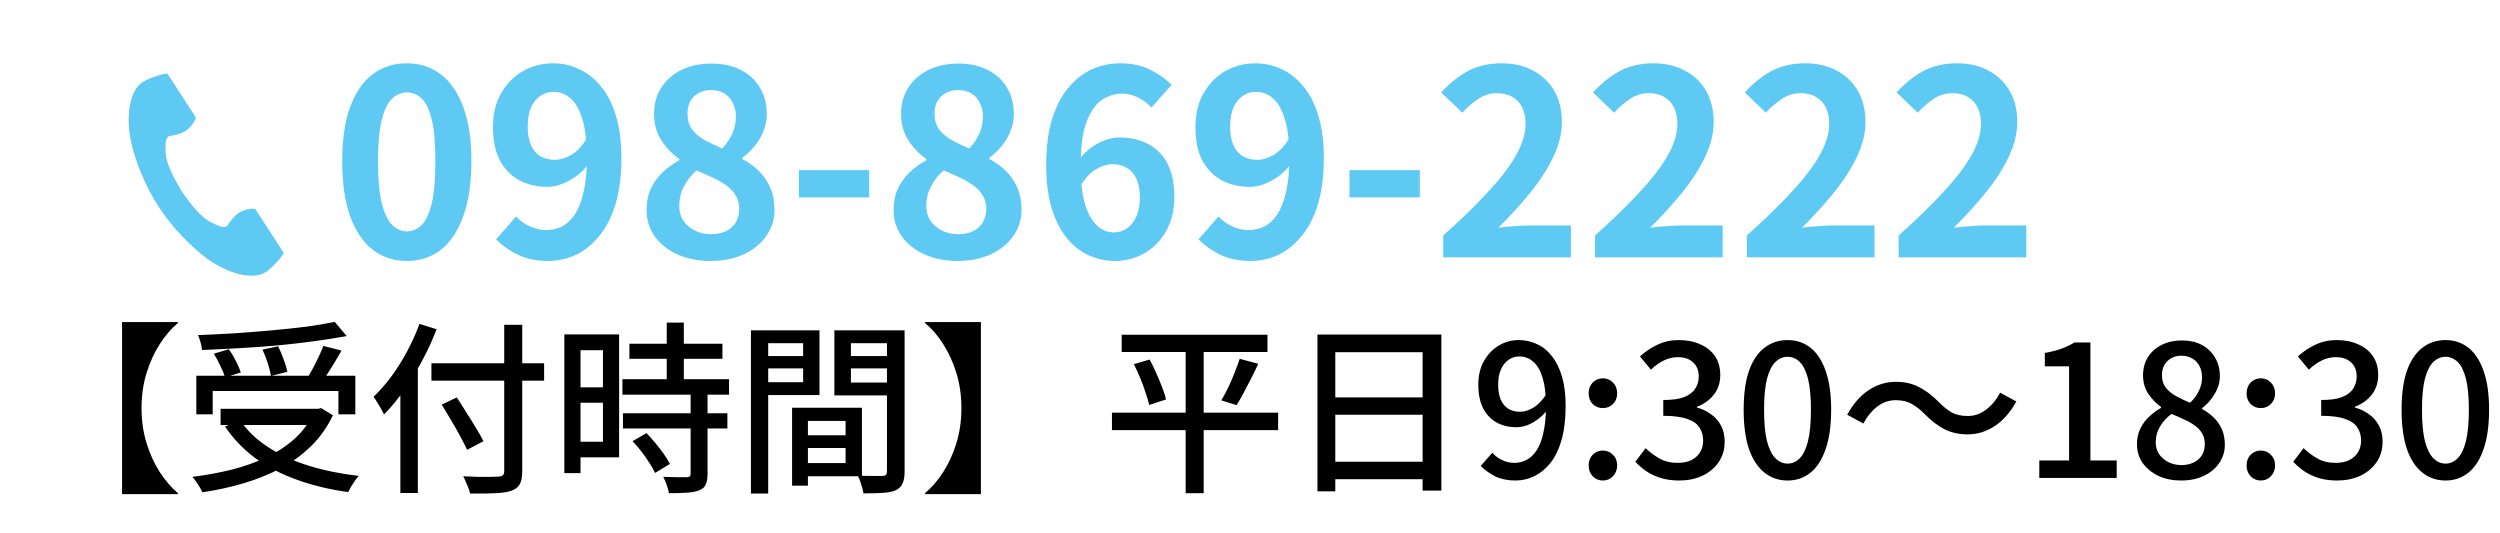 <svg width="136" height="29" viewBox="0 0 136 29" fill="none" xmlns="http://www.w3.org/2000/svg">
<path d="M9.68 17.57C9.32 17.87 8.99 18.253 8.69 18.72C8.39 19.187 8.15 19.713 7.97 20.3C7.79 20.887 7.7 21.52 7.7 22.2C7.7 22.88 7.79 23.513 7.97 24.1C8.15 24.687 8.39 25.213 8.69 25.68C8.99 26.14 9.32 26.523 9.68 26.83V26.88H6.64V17.52H9.68V17.57ZM10.68 20.44H19.33V22.54H18.41V21.27H11.57V22.54H10.68V20.44ZM12 22.24H17.45V23.12H12V22.24ZM18.21 17.51L18.86 18.28C18.327 18.38 17.74 18.473 17.1 18.56C16.467 18.647 15.803 18.723 15.11 18.79C14.423 18.85 13.73 18.9 13.03 18.94C12.33 18.98 11.65 19.013 10.99 19.04C10.983 18.92 10.957 18.78 10.91 18.62C10.863 18.46 10.817 18.33 10.77 18.23C11.43 18.203 12.1 18.17 12.78 18.13C13.467 18.083 14.14 18.03 14.8 17.97C15.467 17.91 16.09 17.843 16.67 17.77C17.25 17.69 17.763 17.603 18.21 17.51ZM11.63 19.24L12.45 19C12.59 19.193 12.72 19.41 12.84 19.65C12.96 19.89 13.047 20.093 13.1 20.26L12.24 20.53C12.193 20.357 12.11 20.15 11.99 19.91C11.877 19.663 11.757 19.44 11.63 19.24ZM14.28 19.02L15.13 18.84C15.237 19.053 15.337 19.29 15.43 19.55C15.53 19.81 15.597 20.037 15.63 20.23L14.74 20.45C14.713 20.263 14.657 20.037 14.57 19.77C14.483 19.497 14.387 19.247 14.28 19.02ZM17.59 18.82L18.58 19.07C18.46 19.283 18.333 19.5 18.2 19.72C18.073 19.933 17.943 20.14 17.81 20.34C17.683 20.533 17.563 20.707 17.45 20.86L16.68 20.62C16.787 20.453 16.897 20.267 17.01 20.06C17.123 19.847 17.23 19.633 17.33 19.42C17.437 19.2 17.523 19 17.59 18.82ZM17.1 22.24H17.3L17.47 22.2L18.11 22.59C17.803 23.237 17.407 23.797 16.92 24.27C16.44 24.743 15.887 25.147 15.26 25.48C14.64 25.807 13.97 26.077 13.25 26.29C12.53 26.503 11.783 26.667 11.01 26.78C10.977 26.707 10.927 26.613 10.86 26.5C10.8 26.393 10.733 26.29 10.66 26.19C10.593 26.09 10.527 26.007 10.46 25.94C11.22 25.847 11.947 25.713 12.64 25.54C13.333 25.36 13.97 25.13 14.55 24.85C15.137 24.563 15.647 24.22 16.08 23.82C16.513 23.413 16.853 22.94 17.1 22.4V22.24ZM13.06 22.86C13.44 23.42 13.947 23.907 14.58 24.32C15.213 24.733 15.947 25.07 16.78 25.33C17.62 25.59 18.533 25.777 19.52 25.89C19.453 25.957 19.383 26.043 19.31 26.15C19.237 26.257 19.167 26.363 19.1 26.47C19.04 26.583 18.987 26.683 18.94 26.77C17.933 26.63 17.007 26.407 16.16 26.1C15.313 25.8 14.56 25.41 13.9 24.93C13.24 24.443 12.687 23.867 12.24 23.2L13.06 22.86ZM23.47 19.76H29.6V20.71H23.47V19.76ZM27.43 17.67H28.41V25.63C28.41 25.957 28.363 26.197 28.27 26.35C28.177 26.51 28.023 26.627 27.81 26.7C27.597 26.773 27.307 26.817 26.94 26.83C26.573 26.85 26.117 26.857 25.57 26.85C25.557 26.763 25.527 26.663 25.48 26.55C25.44 26.437 25.393 26.323 25.34 26.21C25.293 26.097 25.247 25.997 25.2 25.91C25.473 25.923 25.74 25.933 26 25.94C26.26 25.94 26.487 25.94 26.68 25.94C26.88 25.933 27.02 25.93 27.1 25.93C27.22 25.923 27.303 25.9 27.35 25.86C27.403 25.813 27.43 25.737 27.43 25.63V17.67ZM24.03 22.01L24.85 21.62C25.017 21.873 25.19 22.147 25.37 22.44C25.557 22.727 25.733 23.01 25.9 23.29C26.067 23.563 26.2 23.8 26.3 24L25.41 24.47C25.317 24.263 25.193 24.02 25.04 23.74C24.887 23.453 24.72 23.16 24.54 22.86C24.36 22.553 24.19 22.27 24.03 22.01ZM21.78 20.37L22.72 19.42L22.73 19.44V26.82H21.78V20.37ZM22.82 17.62L23.75 17.91C23.53 18.49 23.267 19.063 22.96 19.63C22.66 20.197 22.333 20.73 21.98 21.23C21.627 21.73 21.263 22.17 20.89 22.55C20.863 22.477 20.813 22.38 20.74 22.26C20.673 22.133 20.6 22.01 20.52 21.89C20.447 21.763 20.38 21.663 20.32 21.59C20.653 21.27 20.977 20.9 21.29 20.48C21.603 20.053 21.89 19.597 22.15 19.11C22.41 18.623 22.633 18.127 22.82 17.62ZM34.24 18.7H39.3V19.52H34.24V18.7ZM33.86 20.63H39.66V21.47H33.86V20.63ZM33.89 22.48H39.57V23.31H33.89V22.48ZM36.27 17.55H37.2V21.16H36.27V17.55ZM37.57 21.38H38.49V25.79C38.49 26.03 38.457 26.22 38.39 26.36C38.33 26.5 38.213 26.603 38.04 26.67C37.867 26.743 37.647 26.787 37.38 26.8C37.113 26.82 36.783 26.83 36.39 26.83C36.37 26.703 36.33 26.553 36.27 26.38C36.21 26.213 36.147 26.067 36.08 25.94C36.367 25.947 36.63 25.953 36.87 25.96C37.117 25.96 37.28 25.96 37.36 25.96C37.44 25.953 37.493 25.94 37.52 25.92C37.553 25.893 37.57 25.843 37.57 25.77V21.38ZM34.41 24L35.17 23.56C35.33 23.727 35.493 23.91 35.66 24.11C35.827 24.31 35.98 24.51 36.12 24.71C36.26 24.903 36.367 25.08 36.44 25.24L35.63 25.73C35.563 25.57 35.463 25.39 35.33 25.19C35.203 24.983 35.06 24.777 34.9 24.57C34.74 24.363 34.577 24.173 34.41 24ZM31.15 18.19H33.68V24.88H31.15V24.03H32.8V19.05H31.15V18.19ZM31.2 21.07H33.22V21.91H31.2V21.07ZM30.7 18.19H31.58V25.74H30.7V18.19ZM43.54 23.68H46.44V24.37H43.54V23.68ZM43.49 22.18H46.89V25.91H43.49V25.19H46V22.9H43.49V22.18ZM43.09 22.18H43.95V26.42H43.09V22.18ZM41.32 19.37H43.98V20.04H41.32V19.37ZM45.95 19.37H48.64V20.04H45.95V19.37ZM48.25 17.97H49.21V25.66C49.21 25.933 49.173 26.147 49.1 26.3C49.033 26.46 48.91 26.583 48.73 26.67C48.55 26.75 48.317 26.797 48.03 26.81C47.75 26.83 47.397 26.84 46.97 26.84C46.963 26.747 46.94 26.64 46.9 26.52C46.867 26.407 46.83 26.29 46.79 26.17C46.75 26.057 46.707 25.957 46.66 25.87C46.847 25.883 47.033 25.89 47.22 25.89C47.407 25.89 47.57 25.89 47.71 25.89C47.857 25.89 47.96 25.89 48.02 25.89C48.107 25.883 48.167 25.863 48.2 25.83C48.233 25.797 48.25 25.737 48.25 25.65V17.97ZM41.4 17.97H44.58V21.49H41.4V20.79H43.69V18.67H41.4V17.97ZM48.74 17.97V18.67H46.29V20.81H48.74V21.51H45.39V17.97H48.74ZM40.85 17.97H41.79V26.85H40.85V17.97ZM53.36 26.88H50.32V26.83C50.687 26.523 51.017 26.14 51.31 25.68C51.61 25.213 51.85 24.687 52.03 24.1C52.21 23.513 52.3 22.88 52.3 22.2C52.3 21.52 52.21 20.887 52.03 20.3C51.85 19.713 51.61 19.187 51.31 18.72C51.017 18.253 50.687 17.87 50.32 17.57V17.52H53.36V26.88ZM61.02 18.21H68.95V19.15H61.02V18.21ZM60.49 22.45H69.53V23.4H60.49V22.45ZM61.68 19.81L62.54 19.56C62.667 19.787 62.787 20.033 62.9 20.3C63.02 20.56 63.127 20.817 63.22 21.07C63.32 21.317 63.39 21.537 63.43 21.73L62.52 22.03C62.473 21.837 62.407 21.613 62.32 21.36C62.24 21.107 62.143 20.843 62.03 20.57C61.917 20.297 61.8 20.043 61.68 19.81ZM67.44 19.52L68.45 19.79C68.33 20.05 68.2 20.317 68.06 20.59C67.92 20.863 67.783 21.127 67.65 21.38C67.517 21.627 67.39 21.847 67.27 22.04L66.44 21.78C66.56 21.58 66.683 21.35 66.81 21.09C66.937 20.823 67.053 20.553 67.16 20.28C67.273 20 67.367 19.747 67.44 19.52ZM64.5 18.59H65.48V26.83H64.5V18.59ZM71.67 18.2H78.41V26.69H77.39V19.16H72.64V26.73H71.67V18.2ZM72.32 21.62H77.82V22.56H72.32V21.62ZM72.31 25.12H77.83V26.07H72.31V25.12ZM82.44 26.14C82.013 26.14 81.643 26.063 81.33 25.91C81.023 25.75 80.763 25.563 80.55 25.35L81.18 24.63C81.327 24.797 81.507 24.93 81.72 25.03C81.933 25.13 82.153 25.18 82.38 25.18C82.613 25.18 82.833 25.127 83.04 25.02C83.253 24.913 83.437 24.74 83.59 24.5C83.75 24.26 83.873 23.94 83.96 23.54C84.053 23.14 84.1 22.65 84.1 22.07C84.1 21.457 84.04 20.953 83.92 20.56C83.8 20.16 83.63 19.867 83.41 19.68C83.197 19.487 82.94 19.39 82.64 19.39C82.427 19.39 82.233 19.453 82.06 19.58C81.887 19.7 81.75 19.873 81.65 20.1C81.55 20.327 81.5 20.6 81.5 20.92C81.5 21.233 81.543 21.5 81.63 21.72C81.723 21.94 81.86 22.11 82.04 22.23C82.22 22.343 82.437 22.4 82.69 22.4C82.923 22.4 83.163 22.327 83.41 22.18C83.657 22.033 83.89 21.793 84.11 21.46L84.16 22.31C84.02 22.497 83.857 22.66 83.67 22.8C83.483 22.94 83.29 23.05 83.09 23.13C82.89 23.203 82.69 23.24 82.49 23.24C82.083 23.24 81.723 23.153 81.41 22.98C81.103 22.807 80.86 22.55 80.68 22.21C80.507 21.863 80.42 21.433 80.42 20.92C80.42 20.433 80.52 20.01 80.72 19.65C80.927 19.283 81.197 19 81.53 18.8C81.863 18.6 82.227 18.5 82.62 18.5C82.973 18.5 83.303 18.573 83.61 18.72C83.923 18.86 84.193 19.077 84.42 19.37C84.653 19.663 84.837 20.033 84.97 20.48C85.103 20.927 85.17 21.457 85.17 22.07C85.17 22.79 85.097 23.41 84.95 23.93C84.803 24.443 84.6 24.863 84.34 25.19C84.08 25.51 83.787 25.75 83.46 25.91C83.133 26.063 82.793 26.14 82.44 26.14ZM87.193 22.2C86.98 22.2 86.796 22.127 86.643 21.98C86.496 21.827 86.423 21.633 86.423 21.4C86.423 21.16 86.496 20.963 86.643 20.81C86.796 20.657 86.98 20.58 87.193 20.58C87.413 20.58 87.597 20.657 87.743 20.81C87.897 20.963 87.973 21.16 87.973 21.4C87.973 21.633 87.897 21.827 87.743 21.98C87.597 22.127 87.413 22.2 87.193 22.2ZM87.193 26.14C86.98 26.14 86.796 26.063 86.643 25.91C86.496 25.75 86.423 25.553 86.423 25.32C86.423 25.08 86.496 24.887 86.643 24.74C86.796 24.587 86.98 24.51 87.193 24.51C87.413 24.51 87.597 24.587 87.743 24.74C87.897 24.887 87.973 25.08 87.973 25.32C87.973 25.553 87.897 25.75 87.743 25.91C87.597 26.063 87.413 26.14 87.193 26.14ZM91.362 26.14C90.975 26.14 90.632 26.093 90.332 26C90.038 25.907 89.778 25.783 89.552 25.63C89.325 25.47 89.128 25.3 88.962 25.12L89.522 24.38C89.742 24.593 89.992 24.78 90.272 24.94C90.552 25.1 90.882 25.18 91.262 25.18C91.542 25.18 91.785 25.133 91.992 25.04C92.198 24.94 92.358 24.8 92.472 24.62C92.592 24.44 92.652 24.22 92.652 23.96C92.652 23.693 92.585 23.46 92.452 23.26C92.325 23.053 92.102 22.897 91.782 22.79C91.468 22.677 91.035 22.62 90.482 22.62V21.76C90.968 21.76 91.348 21.707 91.622 21.6C91.902 21.487 92.102 21.333 92.222 21.14C92.348 20.947 92.412 20.727 92.412 20.48C92.412 20.16 92.312 19.907 92.112 19.72C91.912 19.527 91.635 19.43 91.282 19.43C91.002 19.43 90.738 19.493 90.492 19.62C90.252 19.74 90.025 19.903 89.812 20.11L89.212 19.39C89.505 19.123 89.825 18.91 90.172 18.75C90.518 18.583 90.902 18.5 91.322 18.5C91.762 18.5 92.152 18.577 92.492 18.73C92.832 18.877 93.098 19.09 93.292 19.37C93.485 19.65 93.582 19.993 93.582 20.4C93.582 20.82 93.465 21.177 93.232 21.47C93.005 21.763 92.698 21.983 92.312 22.13V22.17C92.592 22.243 92.845 22.363 93.072 22.53C93.305 22.69 93.488 22.897 93.622 23.15C93.755 23.403 93.822 23.693 93.822 24.02C93.822 24.46 93.708 24.84 93.482 25.16C93.262 25.473 92.965 25.717 92.592 25.89C92.218 26.057 91.808 26.14 91.362 26.14ZM97.245 26.14C96.765 26.14 96.345 25.997 95.985 25.71C95.625 25.423 95.345 24.997 95.145 24.43C94.951 23.857 94.855 23.143 94.855 22.29C94.855 21.437 94.951 20.73 95.145 20.17C95.345 19.61 95.625 19.193 95.985 18.92C96.345 18.64 96.765 18.5 97.245 18.5C97.725 18.5 98.141 18.64 98.495 18.92C98.848 19.2 99.121 19.62 99.315 20.18C99.515 20.733 99.615 21.437 99.615 22.29C99.615 23.143 99.515 23.857 99.315 24.43C99.121 24.997 98.848 25.423 98.495 25.71C98.141 25.997 97.725 26.14 97.245 26.14ZM97.245 25.22C97.491 25.22 97.711 25.123 97.905 24.93C98.098 24.737 98.248 24.427 98.355 24C98.461 23.567 98.515 22.997 98.515 22.29C98.515 21.583 98.461 21.02 98.355 20.6C98.248 20.18 98.098 19.877 97.905 19.69C97.711 19.503 97.491 19.41 97.245 19.41C96.998 19.41 96.778 19.503 96.585 19.69C96.391 19.877 96.238 20.18 96.125 20.6C96.018 21.02 95.965 21.583 95.965 22.29C95.965 22.997 96.018 23.567 96.125 24C96.238 24.427 96.391 24.737 96.585 24.93C96.778 25.123 96.998 25.22 97.245 25.22ZM104.728 22.55C104.488 22.303 104.248 22.113 104.008 21.98C103.775 21.84 103.481 21.77 103.128 21.77C102.761 21.77 102.425 21.887 102.118 22.12C101.818 22.353 101.568 22.66 101.368 23.04L100.488 22.56C100.815 21.967 101.205 21.52 101.658 21.22C102.118 20.92 102.611 20.77 103.138 20.77C103.605 20.77 104.018 20.863 104.378 21.05C104.745 21.23 105.101 21.497 105.448 21.85C105.688 22.097 105.925 22.29 106.158 22.43C106.398 22.563 106.695 22.63 107.048 22.63C107.415 22.63 107.748 22.513 108.048 22.28C108.355 22.047 108.608 21.74 108.808 21.36L109.688 21.84C109.361 22.433 108.968 22.88 108.508 23.18C108.055 23.48 107.565 23.63 107.038 23.63C106.578 23.63 106.165 23.54 105.798 23.36C105.431 23.173 105.075 22.903 104.728 22.55ZM110.938 26V25.05H112.558V19.93H111.238V19.2C111.585 19.14 111.885 19.063 112.138 18.97C112.398 18.877 112.635 18.763 112.848 18.63H113.718V25.05H115.148V26H110.938ZM118.651 26.14C118.191 26.14 117.781 26.057 117.421 25.89C117.061 25.717 116.774 25.483 116.561 25.19C116.354 24.89 116.251 24.55 116.251 24.17C116.251 23.843 116.314 23.553 116.441 23.3C116.568 23.047 116.731 22.83 116.931 22.65C117.131 22.463 117.341 22.31 117.561 22.19V22.14C117.294 21.947 117.064 21.71 116.871 21.43C116.678 21.143 116.581 20.807 116.581 20.42C116.581 20.04 116.671 19.707 116.851 19.42C117.038 19.133 117.288 18.913 117.601 18.76C117.921 18.6 118.284 18.52 118.691 18.52C119.118 18.52 119.484 18.603 119.791 18.77C120.098 18.937 120.334 19.167 120.501 19.46C120.674 19.747 120.761 20.083 120.761 20.47C120.761 20.717 120.711 20.95 120.611 21.17C120.511 21.39 120.388 21.59 120.241 21.77C120.101 21.943 119.951 22.087 119.791 22.2V22.25C120.018 22.37 120.224 22.52 120.411 22.7C120.598 22.873 120.748 23.083 120.861 23.33C120.974 23.577 121.031 23.867 121.031 24.2C121.031 24.56 120.931 24.887 120.731 25.18C120.538 25.473 120.261 25.707 119.901 25.88C119.548 26.053 119.131 26.14 118.651 26.14ZM119.141 21.91C119.354 21.703 119.514 21.487 119.621 21.26C119.734 21.027 119.791 20.783 119.791 20.53C119.791 20.31 119.748 20.11 119.661 19.93C119.574 19.75 119.444 19.61 119.271 19.51C119.104 19.403 118.901 19.35 118.661 19.35C118.361 19.35 118.111 19.447 117.911 19.64C117.711 19.827 117.611 20.087 117.611 20.42C117.611 20.687 117.681 20.91 117.821 21.09C117.961 21.27 118.148 21.423 118.381 21.55C118.614 21.677 118.868 21.797 119.141 21.91ZM118.681 25.3C118.928 25.3 119.144 25.253 119.331 25.16C119.524 25.067 119.674 24.937 119.781 24.77C119.888 24.597 119.941 24.393 119.941 24.16C119.941 23.94 119.894 23.75 119.801 23.59C119.708 23.423 119.578 23.28 119.411 23.16C119.251 23.04 119.061 22.93 118.841 22.83C118.621 22.723 118.384 22.62 118.131 22.52C117.878 22.7 117.671 22.923 117.511 23.19C117.351 23.45 117.271 23.737 117.271 24.05C117.271 24.297 117.331 24.513 117.451 24.7C117.578 24.887 117.748 25.033 117.961 25.14C118.174 25.247 118.414 25.3 118.681 25.3ZM122.984 22.2C122.771 22.2 122.587 22.127 122.434 21.98C122.287 21.827 122.214 21.633 122.214 21.4C122.214 21.16 122.287 20.963 122.434 20.81C122.587 20.657 122.771 20.58 122.984 20.58C123.204 20.58 123.387 20.657 123.534 20.81C123.687 20.963 123.764 21.16 123.764 21.4C123.764 21.633 123.687 21.827 123.534 21.98C123.387 22.127 123.204 22.2 122.984 22.2ZM122.984 26.14C122.771 26.14 122.587 26.063 122.434 25.91C122.287 25.75 122.214 25.553 122.214 25.32C122.214 25.08 122.287 24.887 122.434 24.74C122.587 24.587 122.771 24.51 122.984 24.51C123.204 24.51 123.387 24.587 123.534 24.74C123.687 24.887 123.764 25.08 123.764 25.32C123.764 25.553 123.687 25.75 123.534 25.91C123.387 26.063 123.204 26.14 122.984 26.14ZM127.153 26.14C126.766 26.14 126.423 26.093 126.123 26C125.829 25.907 125.569 25.783 125.343 25.63C125.116 25.47 124.919 25.3 124.753 25.12L125.313 24.38C125.533 24.593 125.783 24.78 126.063 24.94C126.343 25.1 126.673 25.18 127.053 25.18C127.333 25.18 127.576 25.133 127.783 25.04C127.989 24.94 128.149 24.8 128.263 24.62C128.383 24.44 128.443 24.22 128.443 23.96C128.443 23.693 128.376 23.46 128.243 23.26C128.116 23.053 127.893 22.897 127.573 22.79C127.259 22.677 126.826 22.62 126.273 22.62V21.76C126.759 21.76 127.139 21.707 127.413 21.6C127.693 21.487 127.893 21.333 128.013 21.14C128.139 20.947 128.203 20.727 128.203 20.48C128.203 20.16 128.103 19.907 127.903 19.72C127.703 19.527 127.426 19.43 127.073 19.43C126.793 19.43 126.529 19.493 126.283 19.62C126.043 19.74 125.816 19.903 125.603 20.11L125.003 19.39C125.296 19.123 125.616 18.91 125.963 18.75C126.309 18.583 126.693 18.5 127.113 18.5C127.553 18.5 127.943 18.577 128.283 18.73C128.623 18.877 128.889 19.09 129.083 19.37C129.276 19.65 129.373 19.993 129.373 20.4C129.373 20.82 129.256 21.177 129.023 21.47C128.796 21.763 128.489 21.983 128.103 22.13V22.17C128.383 22.243 128.636 22.363 128.863 22.53C129.096 22.69 129.279 22.897 129.413 23.15C129.546 23.403 129.613 23.693 129.613 24.02C129.613 24.46 129.499 24.84 129.273 25.16C129.053 25.473 128.756 25.717 128.383 25.89C128.009 26.057 127.599 26.14 127.153 26.14ZM133.036 26.14C132.556 26.14 132.136 25.997 131.776 25.71C131.416 25.423 131.136 24.997 130.936 24.43C130.742 23.857 130.646 23.143 130.646 22.29C130.646 21.437 130.742 20.73 130.936 20.17C131.136 19.61 131.416 19.193 131.776 18.92C132.136 18.64 132.556 18.5 133.036 18.5C133.516 18.5 133.932 18.64 134.286 18.92C134.639 19.2 134.912 19.62 135.106 20.18C135.306 20.733 135.406 21.437 135.406 22.29C135.406 23.143 135.306 23.857 135.106 24.43C134.912 24.997 134.639 25.423 134.286 25.71C133.932 25.997 133.516 26.14 133.036 26.14ZM133.036 25.22C133.282 25.22 133.502 25.123 133.696 24.93C133.889 24.737 134.039 24.427 134.146 24C134.252 23.567 134.306 22.997 134.306 22.29C134.306 21.583 134.252 21.02 134.146 20.6C134.039 20.18 133.889 19.877 133.696 19.69C133.502 19.503 133.282 19.41 133.036 19.41C132.789 19.41 132.569 19.503 132.376 19.69C132.182 19.877 132.029 20.18 131.916 20.6C131.809 21.02 131.756 21.583 131.756 22.29C131.756 22.997 131.809 23.567 131.916 24C132.029 24.427 132.182 24.737 132.376 24.93C132.569 25.123 132.789 25.22 133.036 25.22Z" fill="black"/>
<path d="M22.13 14.196C21.43 14.196 20.814 13.995 20.282 13.594C19.759 13.183 19.349 12.577 19.05 11.774C18.761 10.962 18.616 9.959 18.616 8.764C18.616 7.579 18.761 6.594 19.05 5.81C19.349 5.017 19.759 4.424 20.282 4.032C20.814 3.64 21.43 3.444 22.13 3.444C22.839 3.444 23.455 3.645 23.978 4.046C24.501 4.438 24.907 5.026 25.196 5.81C25.495 6.594 25.644 7.579 25.644 8.764C25.644 9.959 25.495 10.962 25.196 11.774C24.907 12.577 24.501 13.183 23.978 13.594C23.455 13.995 22.839 14.196 22.13 14.196ZM22.13 12.586C22.438 12.586 22.709 12.469 22.942 12.236C23.175 12.003 23.357 11.611 23.488 11.06C23.619 10.5 23.684 9.735 23.684 8.764C23.684 7.803 23.619 7.051 23.488 6.51C23.357 5.959 23.175 5.577 22.942 5.362C22.709 5.138 22.438 5.026 22.13 5.026C21.841 5.026 21.575 5.138 21.332 5.362C21.099 5.577 20.912 5.959 20.772 6.51C20.632 7.051 20.562 7.803 20.562 8.764C20.562 9.735 20.632 10.5 20.772 11.06C20.912 11.611 21.099 12.003 21.332 12.236C21.575 12.469 21.841 12.586 22.13 12.586ZM29.828 14.196C29.184 14.196 28.624 14.079 28.148 13.846C27.681 13.613 27.294 13.337 26.986 13.02L28.078 11.774C28.265 11.989 28.507 12.166 28.806 12.306C29.105 12.446 29.408 12.516 29.716 12.516C30.015 12.516 30.299 12.451 30.57 12.32C30.84 12.18 31.074 11.961 31.27 11.662C31.475 11.354 31.634 10.948 31.746 10.444C31.867 9.94 31.928 9.319 31.928 8.582C31.928 7.695 31.844 6.991 31.676 6.468C31.517 5.945 31.302 5.572 31.032 5.348C30.761 5.115 30.453 4.998 30.108 4.998C29.856 4.998 29.622 5.068 29.408 5.208C29.193 5.348 29.02 5.558 28.89 5.838C28.768 6.118 28.708 6.473 28.708 6.902C28.708 7.303 28.768 7.639 28.89 7.91C29.011 8.171 29.179 8.367 29.394 8.498C29.618 8.629 29.879 8.694 30.178 8.694C30.467 8.694 30.766 8.605 31.074 8.428C31.382 8.251 31.662 7.952 31.914 7.532L32.012 8.918C31.834 9.17 31.615 9.389 31.354 9.576C31.102 9.763 30.84 9.907 30.57 10.01C30.299 10.113 30.038 10.164 29.786 10.164C29.216 10.164 28.708 10.047 28.26 9.814C27.812 9.571 27.457 9.212 27.196 8.736C26.944 8.251 26.818 7.639 26.818 6.902C26.818 6.193 26.967 5.581 27.266 5.068C27.564 4.545 27.961 4.144 28.456 3.864C28.951 3.584 29.492 3.444 30.08 3.444C30.575 3.444 31.041 3.547 31.48 3.752C31.928 3.948 32.325 4.256 32.67 4.676C33.025 5.087 33.3 5.619 33.496 6.272C33.701 6.916 33.804 7.686 33.804 8.582C33.804 9.562 33.697 10.407 33.482 11.116C33.267 11.816 32.968 12.395 32.586 12.852C32.212 13.309 31.788 13.65 31.312 13.874C30.836 14.089 30.341 14.196 29.828 14.196ZM38.646 14.196C37.983 14.196 37.39 14.079 36.868 13.846C36.345 13.613 35.93 13.286 35.622 12.866C35.323 12.446 35.174 11.965 35.174 11.424C35.174 10.976 35.253 10.584 35.412 10.248C35.58 9.903 35.799 9.604 36.07 9.352C36.34 9.1 36.634 8.89 36.952 8.722V8.652C36.56 8.372 36.233 8.031 35.972 7.63C35.71 7.219 35.58 6.743 35.58 6.202C35.58 5.642 35.715 5.157 35.986 4.746C36.256 4.335 36.625 4.018 37.092 3.794C37.568 3.57 38.104 3.458 38.702 3.458C39.318 3.458 39.85 3.575 40.298 3.808C40.746 4.032 41.091 4.349 41.334 4.76C41.586 5.171 41.712 5.656 41.712 6.216C41.712 6.552 41.646 6.869 41.516 7.168C41.394 7.467 41.231 7.737 41.026 7.98C40.83 8.213 40.615 8.414 40.382 8.582V8.652C40.708 8.82 41.002 9.03 41.264 9.282C41.525 9.534 41.735 9.837 41.894 10.192C42.052 10.537 42.132 10.948 42.132 11.424C42.132 11.947 41.982 12.418 41.684 12.838C41.394 13.258 40.988 13.589 40.466 13.832C39.943 14.075 39.336 14.196 38.646 14.196ZM39.29 8.078C39.542 7.807 39.728 7.527 39.85 7.238C39.971 6.949 40.032 6.65 40.032 6.342C40.032 6.062 39.976 5.815 39.864 5.6C39.761 5.376 39.607 5.203 39.402 5.082C39.196 4.961 38.949 4.9 38.66 4.9C38.305 4.9 38.006 5.012 37.764 5.236C37.521 5.46 37.4 5.782 37.4 6.202C37.4 6.519 37.479 6.795 37.638 7.028C37.806 7.252 38.034 7.448 38.324 7.616C38.613 7.775 38.935 7.929 39.29 8.078ZM38.688 12.74C38.986 12.74 39.248 12.689 39.472 12.586C39.705 12.474 39.887 12.315 40.018 12.11C40.148 11.895 40.214 11.643 40.214 11.354C40.214 11.083 40.153 10.85 40.032 10.654C39.92 10.449 39.761 10.271 39.556 10.122C39.35 9.963 39.108 9.819 38.828 9.688C38.548 9.557 38.24 9.417 37.904 9.268C37.624 9.501 37.395 9.786 37.218 10.122C37.04 10.449 36.952 10.808 36.952 11.2C36.952 11.508 37.026 11.779 37.176 12.012C37.334 12.236 37.544 12.413 37.806 12.544C38.067 12.675 38.361 12.74 38.688 12.74ZM43.459 10.738V9.254H47.281V10.738H43.459ZM52.085 14.196C51.422 14.196 50.83 14.079 50.307 13.846C49.784 13.613 49.369 13.286 49.061 12.866C48.762 12.446 48.613 11.965 48.613 11.424C48.613 10.976 48.692 10.584 48.851 10.248C49.019 9.903 49.238 9.604 49.509 9.352C49.78 9.1 50.074 8.89 50.391 8.722V8.652C49.999 8.372 49.672 8.031 49.411 7.63C49.15 7.219 49.019 6.743 49.019 6.202C49.019 5.642 49.154 5.157 49.425 4.746C49.696 4.335 50.064 4.018 50.531 3.794C51.007 3.57 51.544 3.458 52.141 3.458C52.757 3.458 53.289 3.575 53.737 3.808C54.185 4.032 54.53 4.349 54.773 4.76C55.025 5.171 55.151 5.656 55.151 6.216C55.151 6.552 55.086 6.869 54.955 7.168C54.834 7.467 54.67 7.737 54.465 7.98C54.269 8.213 54.054 8.414 53.821 8.582V8.652C54.148 8.82 54.442 9.03 54.703 9.282C54.964 9.534 55.174 9.837 55.333 10.192C55.492 10.537 55.571 10.948 55.571 11.424C55.571 11.947 55.422 12.418 55.123 12.838C54.834 13.258 54.428 13.589 53.905 13.832C53.382 14.075 52.776 14.196 52.085 14.196ZM52.729 8.078C52.981 7.807 53.168 7.527 53.289 7.238C53.41 6.949 53.471 6.65 53.471 6.342C53.471 6.062 53.415 5.815 53.303 5.6C53.2 5.376 53.046 5.203 52.841 5.082C52.636 4.961 52.388 4.9 52.099 4.9C51.744 4.9 51.446 5.012 51.203 5.236C50.96 5.46 50.839 5.782 50.839 6.202C50.839 6.519 50.918 6.795 51.077 7.028C51.245 7.252 51.474 7.448 51.763 7.616C52.052 7.775 52.374 7.929 52.729 8.078ZM52.127 12.74C52.426 12.74 52.687 12.689 52.911 12.586C53.144 12.474 53.326 12.315 53.457 12.11C53.588 11.895 53.653 11.643 53.653 11.354C53.653 11.083 53.592 10.85 53.471 10.654C53.359 10.449 53.2 10.271 52.995 10.122C52.79 9.963 52.547 9.819 52.267 9.688C51.987 9.557 51.679 9.417 51.343 9.268C51.063 9.501 50.834 9.786 50.657 10.122C50.48 10.449 50.391 10.808 50.391 11.2C50.391 11.508 50.466 11.779 50.615 12.012C50.774 12.236 50.984 12.413 51.245 12.544C51.506 12.675 51.8 12.74 52.127 12.74ZM60.637 14.196C60.152 14.196 59.68 14.093 59.223 13.888C58.775 13.683 58.378 13.37 58.033 12.95C57.688 12.521 57.412 11.979 57.207 11.326C57.011 10.663 56.913 9.875 56.913 8.96C56.913 7.999 57.02 7.168 57.235 6.468C57.459 5.768 57.758 5.199 58.131 4.76C58.504 4.312 58.929 3.981 59.405 3.766C59.89 3.551 60.399 3.444 60.931 3.444C61.566 3.444 62.112 3.561 62.569 3.794C63.036 4.018 63.423 4.293 63.731 4.62L62.639 5.852C62.462 5.647 62.228 5.469 61.939 5.32C61.65 5.171 61.356 5.096 61.057 5.096C60.637 5.096 60.254 5.217 59.909 5.46C59.573 5.703 59.302 6.104 59.097 6.664C58.892 7.224 58.789 7.989 58.789 8.96C58.789 9.856 58.868 10.575 59.027 11.116C59.195 11.648 59.414 12.035 59.685 12.278C59.956 12.521 60.259 12.642 60.595 12.642C60.856 12.642 61.09 12.572 61.295 12.432C61.51 12.283 61.682 12.068 61.813 11.788C61.944 11.499 62.009 11.144 62.009 10.724C62.009 10.313 61.944 9.977 61.813 9.716C61.692 9.455 61.519 9.259 61.295 9.128C61.08 8.997 60.824 8.932 60.525 8.932C60.245 8.932 59.951 9.021 59.643 9.198C59.335 9.366 59.05 9.665 58.789 10.094L58.691 8.708C58.878 8.447 59.097 8.223 59.349 8.036C59.61 7.849 59.876 7.709 60.147 7.616C60.427 7.523 60.679 7.476 60.903 7.476C61.482 7.476 61.995 7.593 62.443 7.826C62.9 8.059 63.255 8.414 63.507 8.89C63.759 9.366 63.885 9.977 63.885 10.724C63.885 11.433 63.736 12.049 63.437 12.572C63.148 13.085 62.756 13.487 62.261 13.776C61.766 14.056 61.225 14.196 60.637 14.196ZM68.041 14.196C67.397 14.196 66.837 14.079 66.361 13.846C65.894 13.613 65.507 13.337 65.199 13.02L66.291 11.774C66.477 11.989 66.72 12.166 67.019 12.306C67.317 12.446 67.621 12.516 67.929 12.516C68.227 12.516 68.512 12.451 68.783 12.32C69.053 12.18 69.287 11.961 69.483 11.662C69.688 11.354 69.847 10.948 69.959 10.444C70.08 9.94 70.141 9.319 70.141 8.582C70.141 7.695 70.057 6.991 69.889 6.468C69.73 5.945 69.515 5.572 69.245 5.348C68.974 5.115 68.666 4.998 68.321 4.998C68.069 4.998 67.835 5.068 67.621 5.208C67.406 5.348 67.233 5.558 67.103 5.838C66.981 6.118 66.921 6.473 66.921 6.902C66.921 7.303 66.981 7.639 67.103 7.91C67.224 8.171 67.392 8.367 67.607 8.498C67.831 8.629 68.092 8.694 68.391 8.694C68.68 8.694 68.979 8.605 69.287 8.428C69.595 8.251 69.875 7.952 70.127 7.532L70.225 8.918C70.047 9.17 69.828 9.389 69.567 9.576C69.315 9.763 69.053 9.907 68.783 10.01C68.512 10.113 68.251 10.164 67.999 10.164C67.429 10.164 66.921 10.047 66.473 9.814C66.025 9.571 65.67 9.212 65.409 8.736C65.157 8.251 65.031 7.639 65.031 6.902C65.031 6.193 65.18 5.581 65.479 5.068C65.777 4.545 66.174 4.144 66.669 3.864C67.163 3.584 67.705 3.444 68.293 3.444C68.787 3.444 69.254 3.547 69.693 3.752C70.141 3.948 70.537 4.256 70.883 4.676C71.237 5.087 71.513 5.619 71.709 6.272C71.914 6.916 72.017 7.686 72.017 8.582C72.017 9.562 71.909 10.407 71.695 11.116C71.48 11.816 71.181 12.395 70.799 12.852C70.425 13.309 70.001 13.65 69.525 13.874C69.049 14.089 68.554 14.196 68.041 14.196ZM73.415 10.738V9.254H77.237V10.738H73.415ZM78.512 14V12.81C79.455 11.97 80.257 11.191 80.92 10.472C81.592 9.753 82.106 9.086 82.46 8.47C82.815 7.845 82.992 7.266 82.992 6.734C82.992 6.398 82.931 6.104 82.81 5.852C82.689 5.6 82.511 5.409 82.278 5.278C82.054 5.138 81.774 5.068 81.438 5.068C81.065 5.068 80.719 5.175 80.402 5.39C80.094 5.595 79.809 5.843 79.548 6.132L78.4 5.026C78.885 4.503 79.38 4.111 79.884 3.85C80.397 3.579 81.004 3.444 81.704 3.444C82.358 3.444 82.927 3.579 83.412 3.85C83.907 4.111 84.29 4.48 84.56 4.956C84.831 5.432 84.966 5.992 84.966 6.636C84.966 7.261 84.808 7.901 84.49 8.554C84.182 9.198 83.767 9.842 83.244 10.486C82.722 11.13 82.143 11.765 81.508 12.39C81.779 12.353 82.068 12.325 82.376 12.306C82.694 12.278 82.974 12.264 83.216 12.264H85.456V14H78.512ZM86.77 14V12.81C87.713 11.97 88.515 11.191 89.178 10.472C89.85 9.753 90.363 9.086 90.718 8.47C91.073 7.845 91.25 7.266 91.25 6.734C91.25 6.398 91.189 6.104 91.068 5.852C90.947 5.6 90.769 5.409 90.536 5.278C90.312 5.138 90.032 5.068 89.696 5.068C89.323 5.068 88.977 5.175 88.66 5.39C88.352 5.595 88.067 5.843 87.806 6.132L86.658 5.026C87.143 4.503 87.638 4.111 88.142 3.85C88.655 3.579 89.262 3.444 89.962 3.444C90.615 3.444 91.185 3.579 91.67 3.85C92.165 4.111 92.547 4.48 92.818 4.956C93.089 5.432 93.224 5.992 93.224 6.636C93.224 7.261 93.065 7.901 92.748 8.554C92.44 9.198 92.025 9.842 91.502 10.486C90.979 11.13 90.401 11.765 89.766 12.39C90.037 12.353 90.326 12.325 90.634 12.306C90.951 12.278 91.231 12.264 91.474 12.264H93.714V14H86.77ZM95.028 14V12.81C95.97 11.97 96.773 11.191 97.436 10.472C98.108 9.753 98.621 9.086 98.976 8.47C99.33 7.845 99.508 7.266 99.508 6.734C99.508 6.398 99.447 6.104 99.326 5.852C99.204 5.6 99.027 5.409 98.794 5.278C98.57 5.138 98.29 5.068 97.954 5.068C97.58 5.068 97.235 5.175 96.918 5.39C96.61 5.595 96.325 5.843 96.064 6.132L94.916 5.026C95.401 4.503 95.896 4.111 96.4 3.85C96.913 3.579 97.52 3.444 98.22 3.444C98.873 3.444 99.442 3.579 99.928 3.85C100.422 4.111 100.805 4.48 101.076 4.956C101.346 5.432 101.482 5.992 101.482 6.636C101.482 7.261 101.323 7.901 101.006 8.554C100.698 9.198 100.282 9.842 99.76 10.486C99.237 11.13 98.658 11.765 98.024 12.39C98.294 12.353 98.584 12.325 98.892 12.306C99.209 12.278 99.489 12.264 99.732 12.264H101.972V14H95.028ZM103.286 14V12.81C104.228 11.97 105.031 11.191 105.694 10.472C106.366 9.753 106.879 9.086 107.234 8.47C107.588 7.845 107.766 7.266 107.766 6.734C107.766 6.398 107.705 6.104 107.584 5.852C107.462 5.6 107.285 5.409 107.052 5.278C106.828 5.138 106.548 5.068 106.212 5.068C105.838 5.068 105.493 5.175 105.176 5.39C104.868 5.595 104.583 5.843 104.322 6.132L103.174 5.026C103.659 4.503 104.154 4.111 104.658 3.85C105.171 3.579 105.778 3.444 106.478 3.444C107.131 3.444 107.7 3.579 108.186 3.85C108.68 4.111 109.063 4.48 109.334 4.956C109.604 5.432 109.74 5.992 109.74 6.636C109.74 7.261 109.581 7.901 109.264 8.554C108.956 9.198 108.54 9.842 108.018 10.486C107.495 11.13 106.916 11.765 106.282 12.39C106.552 12.353 106.842 12.325 107.15 12.306C107.467 12.278 107.747 12.264 107.99 12.264H110.23V14H103.286Z" fill="#5ECAF4"/>
<path d="M7.754 4.466C6.998 4.956 6.85 6.489 7.135 7.738C7.357 8.71 7.83 10.015 8.627 11.243C9.376 12.399 10.422 13.435 11.219 14.035C12.243 14.805 13.703 15.294 14.459 14.804C14.841 14.556 15.409 13.879 15.435 13.757C15.435 13.757 15.102 13.244 15.029 13.131L13.912 11.409C13.829 11.281 13.309 11.398 13.044 11.548C12.688 11.75 12.359 12.292 12.359 12.292C12.115 12.434 11.91 12.293 11.482 12.096C10.956 11.854 10.365 11.102 9.894 10.421C9.465 9.714 9.019 8.867 9.013 8.288C9.007 7.817 8.962 7.573 9.191 7.407C9.191 7.407 9.82 7.329 10.15 7.085C10.395 6.905 10.713 6.478 10.63 6.35L9.514 4.628C9.441 4.515 9.108 4.002 9.108 4.002C8.986 3.976 8.136 4.218 7.754 4.466Z" fill="#5ECAF4"/>
</svg>

